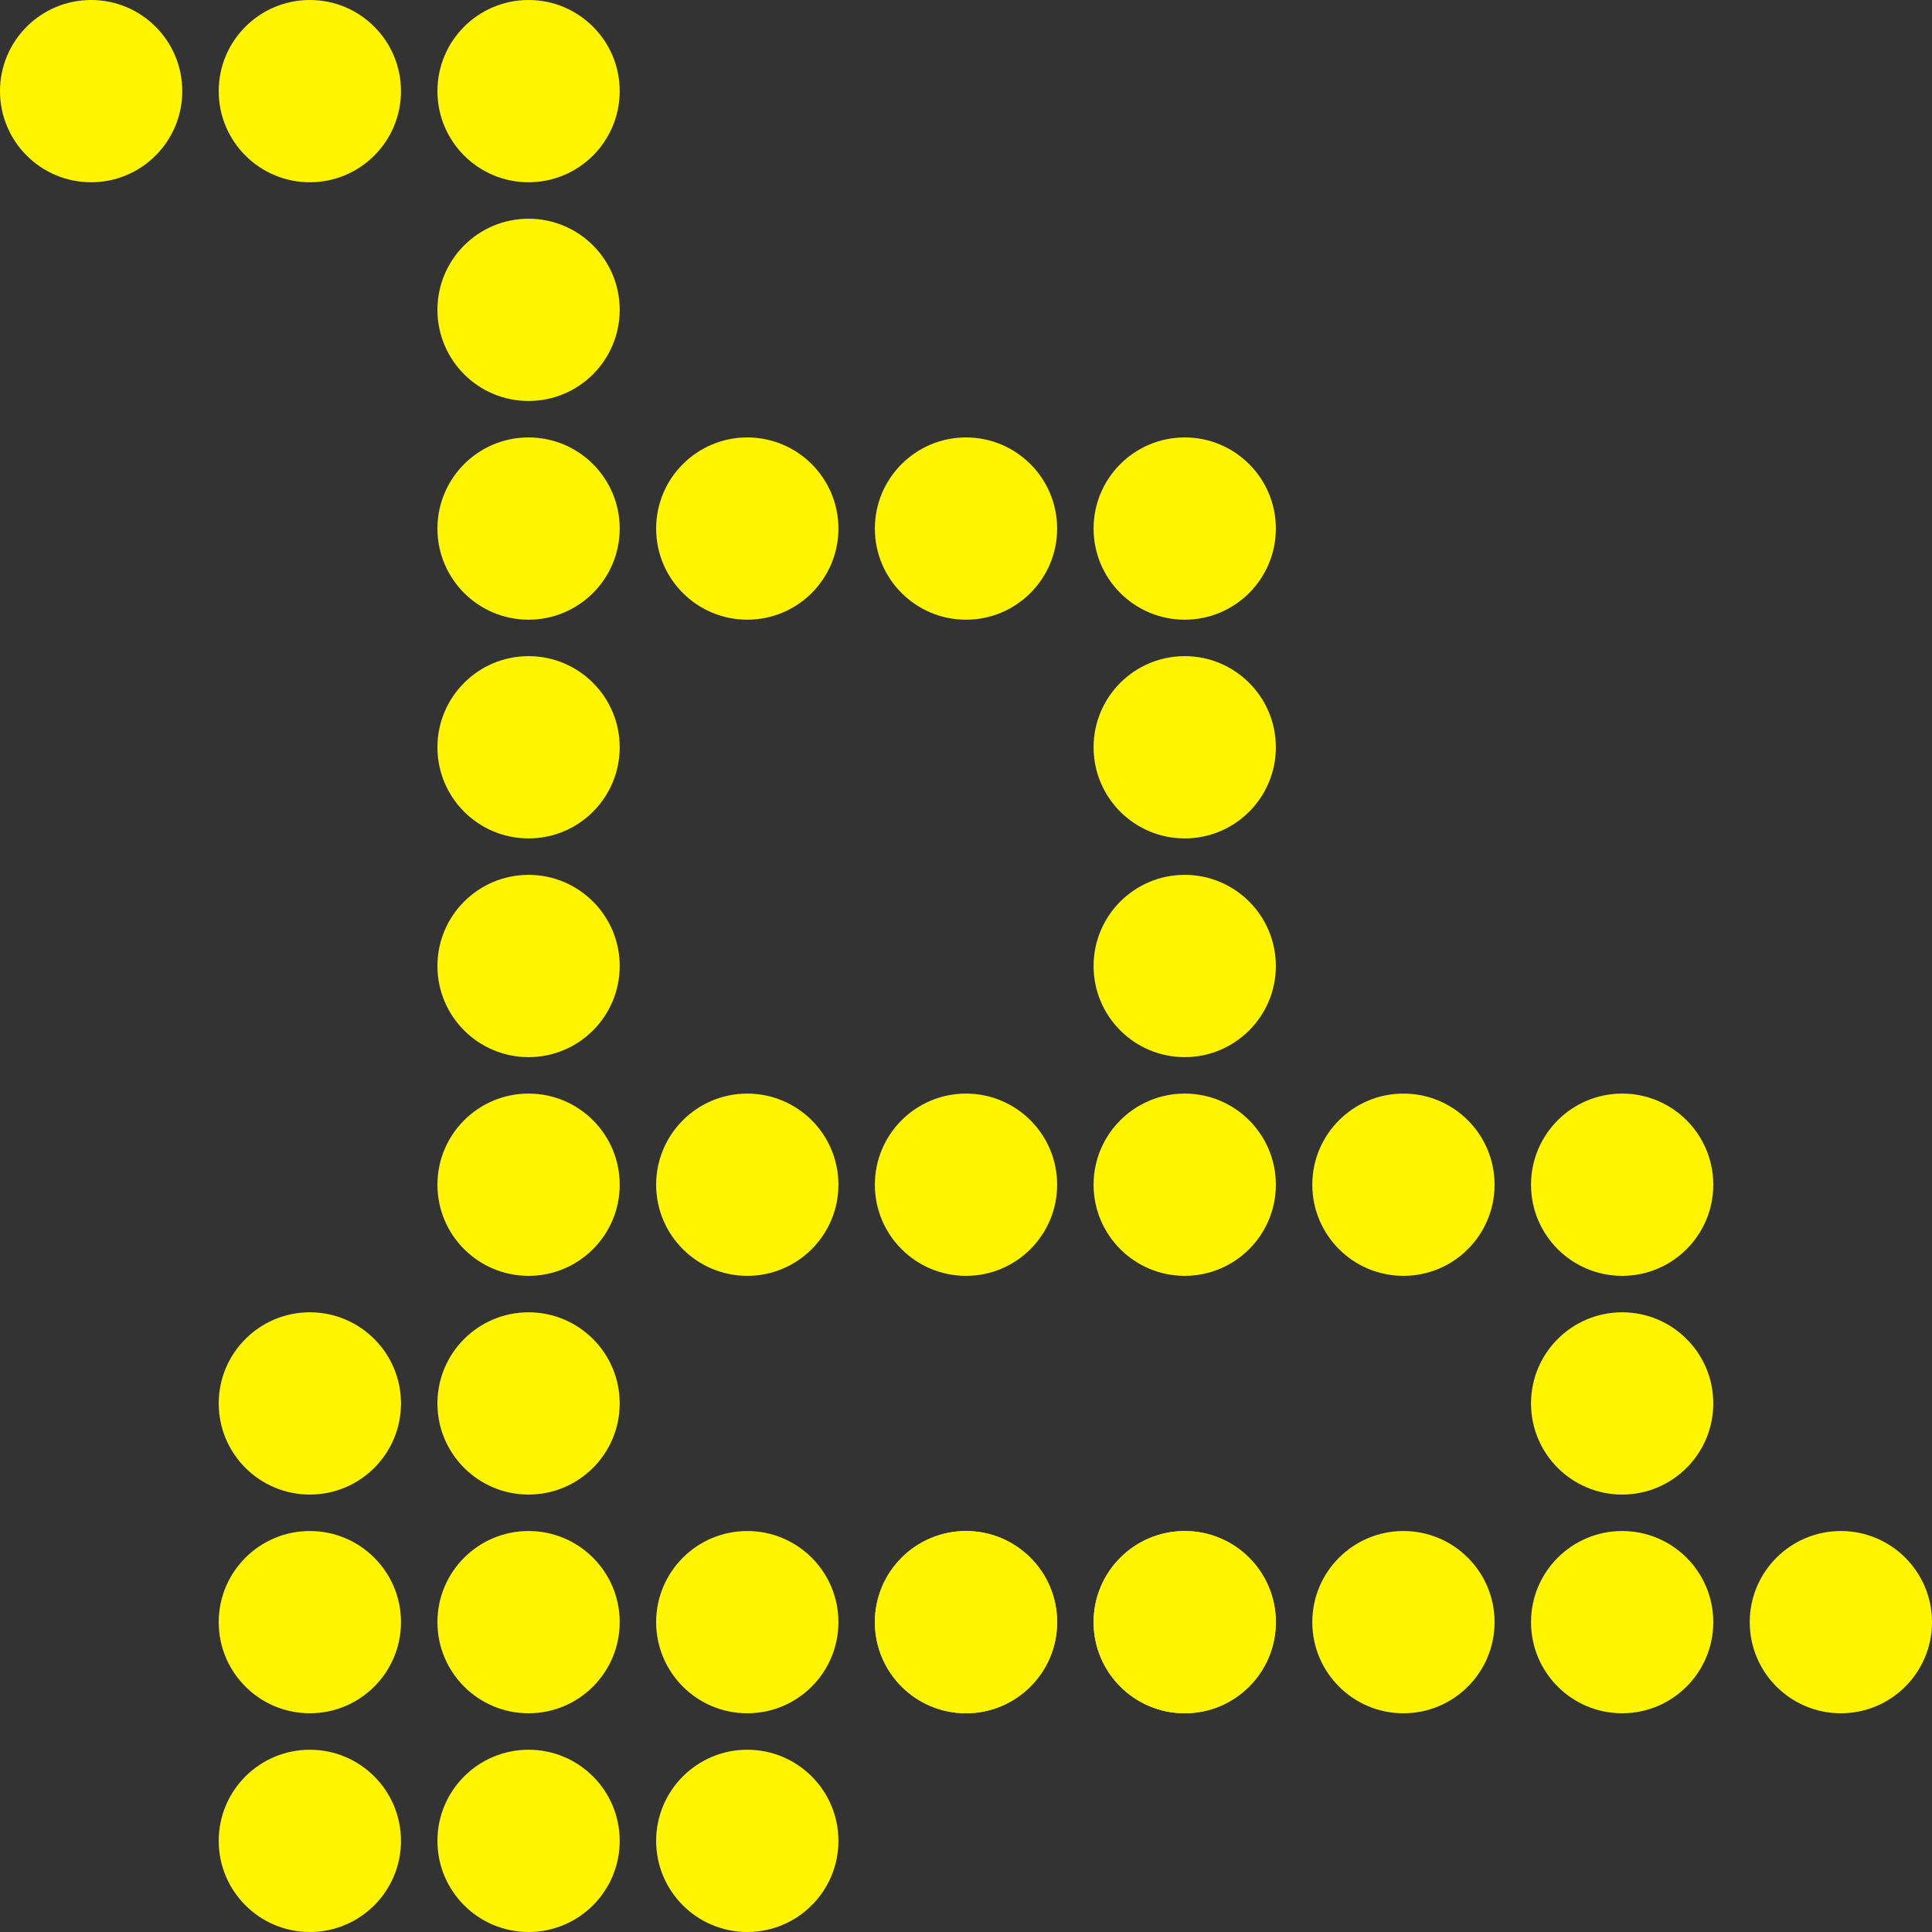 <?xml version="1.0" encoding="UTF-8"?> <svg xmlns="http://www.w3.org/2000/svg" width="106" height="106" viewBox="0 0 106 106" fill="none"><rect x="0" y="0" width="106" height="106" fill="#333333" stroke="none"/> <circle cx="29" cy="41" r="5" fill="#FFF500"></circle> <circle cx="17" cy="89" r="5" fill="#FFF500"></circle> <circle cx="17" cy="77" r="5" fill="#FFF500"></circle> <circle cx="29" cy="89" r="5" fill="#FFF500"></circle> <circle cx="41" cy="89" r="5" fill="#FFF500"></circle> <circle cx="53" cy="89" r="5" fill="#FFF500"></circle> <circle cx="65" cy="89" r="5" fill="#FFF500"></circle> <circle cx="53" cy="89" r="5" fill="#FFF500"></circle> <circle cx="41" cy="65" r="5" fill="#FFF500"></circle> <circle cx="53" cy="65" r="5" fill="#FFF500"></circle> <circle cx="65" cy="53" r="5" fill="#FFF500"></circle> <circle cx="65" cy="41" r="5" fill="#FFF500"></circle> <circle cx="41" cy="29" r="5" fill="#FFF500"></circle> <circle cx="53" cy="29" r="5" fill="#FFF500"></circle> <circle cx="65" cy="29" r="5" fill="#FFF500"></circle> <circle cx="65" cy="89" r="5" fill="#FFF500"></circle> <circle cx="77" cy="89" r="5" fill="#FFF500"></circle> <circle cx="89" cy="89" r="5" fill="#FFF500"></circle> <circle cx="101" cy="89" r="5" fill="#FFF500"></circle> <circle cx="17" cy="101" r="5" fill="#FFF500"></circle> <circle cx="29" cy="101" r="5" fill="#FFF500"></circle> <circle cx="41" cy="101" r="5" fill="#FFF500"></circle> <circle cx="17" cy="5" r="5" fill="#FFF500"></circle> <circle cx="29" cy="5" r="5" fill="#FFF500"></circle> <circle cx="5" cy="5" r="5" fill="#FFF500"></circle> <circle cx="29" cy="53" r="5" fill="#FFF500"></circle> <circle cx="29" cy="17" r="5" fill="#FFF500"></circle> <circle cx="29" cy="29" r="5" fill="#FFF500"></circle> <circle cx="29" cy="65" r="5" fill="#FFF500"></circle> <circle cx="29" cy="77" r="5" fill="#FFF500"></circle> <circle cx="65" cy="65" r="5" fill="#FFF500"></circle> <circle cx="77" cy="65" r="5" fill="#FFF500"></circle> <circle cx="89" cy="77" r="5" fill="#FFF500"></circle> <circle cx="89" cy="65" r="5" fill="#FFF500"></circle> </svg> 